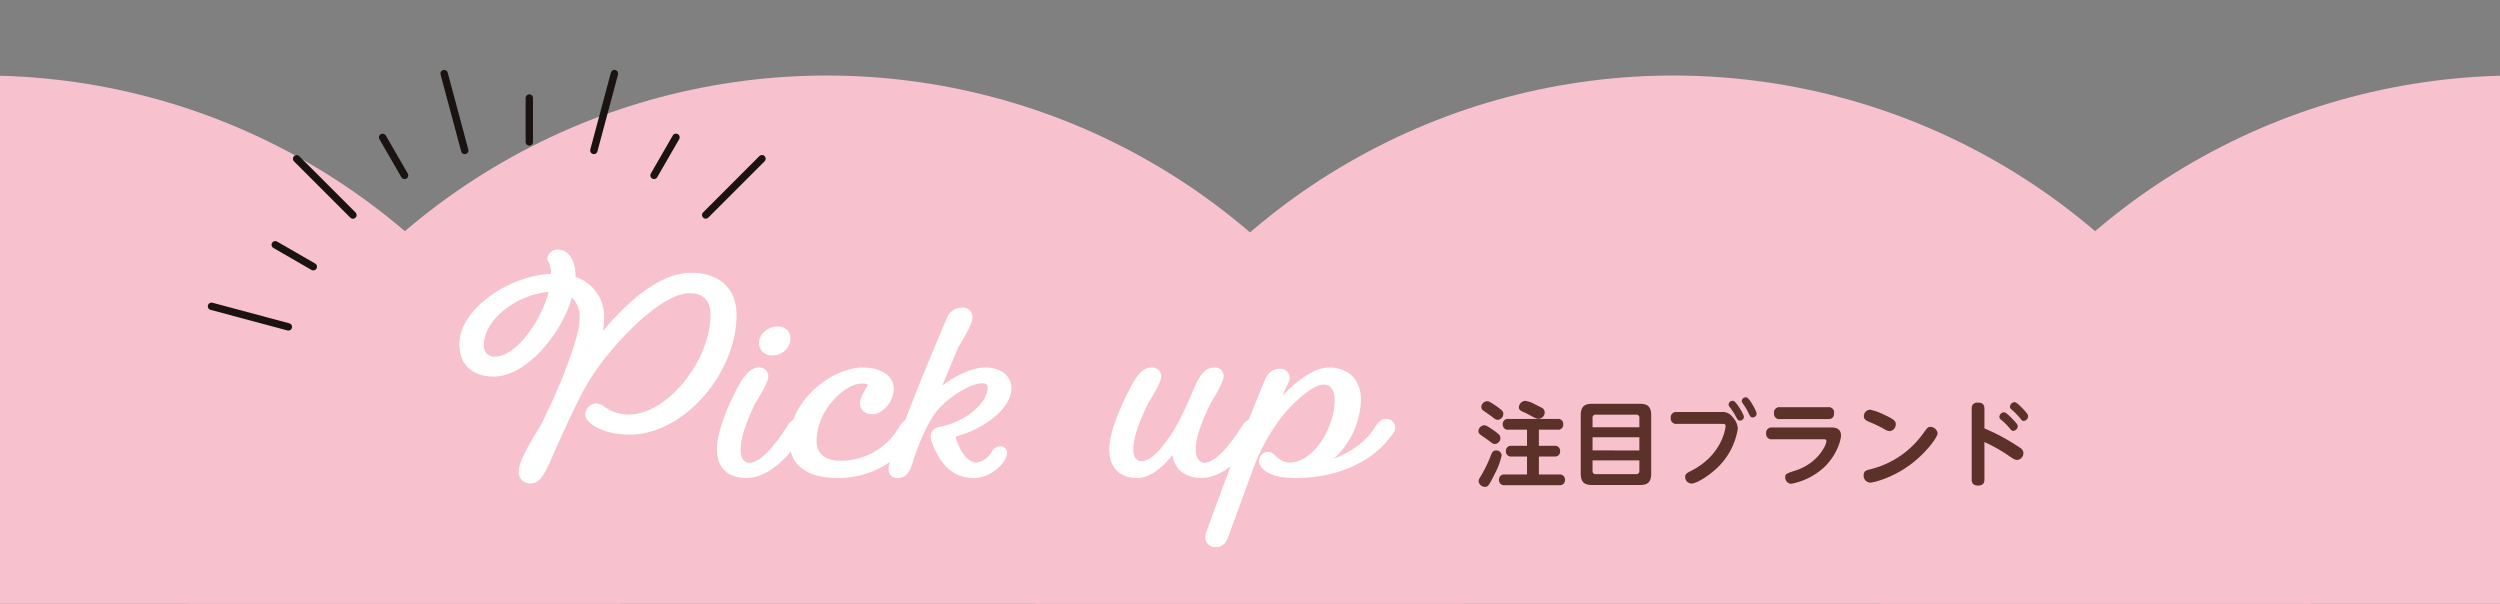 <svg xmlns="http://www.w3.org/2000/svg" xmlns:xlink="http://www.w3.org/1999/xlink" width="678" height="163.677" viewBox="0 0 678 163.677">
  <rect x="0" y="0" width="678" height="163.677" fill="#808080" stroke="none"/>
  <defs>
    <clipPath id="clip-path">
      <path id="パス_30287" data-name="パス 30287" d="M0,0H678V163.677H0Z" transform="translate(154.414 4223.087)" fill="none"/>
    </clipPath>
  </defs>
  <g id="マスクグループ_23" data-name="マスクグループ 23" transform="translate(-154.414 -4223.087)" clip-path="url(#clip-path)">
    <g id="グループ_2857" data-name="グループ 2857" transform="translate(59.819 -1879.686)">
      <ellipse id="楕円形_51" data-name="楕円形 51" cx="175.834" cy="175.45" rx="175.834" ry="175.45" transform="translate(-85.844 6123.255)" fill="#f8c1ce"/>
      <ellipse id="楕円形_52" data-name="楕円形 52" cx="175.834" cy="175.45" rx="175.834" ry="175.45" transform="translate(142.97 6123.255)" fill="#f8c1ce"/>
      <ellipse id="楕円形_53" data-name="楕円形 53" cx="175.834" cy="175.45" rx="175.834" ry="175.45" transform="translate(372.552 6123.255)" fill="#f8c1ce"/>
      <ellipse id="楕円形_54" data-name="楕円形 54" cx="175.834" cy="175.45" rx="175.834" ry="175.45" transform="translate(601.366 6123.255)" fill="#f8c1ce"/>
    </g>
    <g id="グループ_2859" data-name="グループ 2859" transform="translate(54.414 1403.019)">
      <path id="パス_30286" data-name="パス 30286" d="M-68.8-17.75c0-.45-.15-.825-1.725-1.925-2.075-1.45-2.325-1.45-2.675-1.45a1.666,1.666,0,0,0-1.575,1.575,1.179,1.179,0,0,0,.6,1c.3.225,1.8,1.25,2.125,1.5,1.025.825,1.25.975,1.75.975A1.634,1.634,0,0,0-68.8-17.75Zm-.8,6.475c0-.45-.2-.875-2.4-2.35-1.075-.7-1.525-.975-2-.975A1.664,1.664,0,0,0-75.55-13c0,.225.05.6.65,1.05.3.2,1.775,1.225,2.1,1.475,1.1.85,1.225.95,1.725.95A1.6,1.6,0,0,0-69.6-11.275Zm-1.125,3.5c-.9,0-1.15.575-1.45,1.325a34.344,34.344,0,0,1-2.95,6A2.054,2.054,0,0,0-75.5.575,1.714,1.714,0,0,0-73.8,2.1c.8,0,1.025-.15,2.675-3.525A18.732,18.732,0,0,0-69.25-6.45,1.421,1.421,0,0,0-70.725-7.775Zm13.15-10.25a1.362,1.362,0,0,0-.675-1.25c-.25-.15-1.625-.825-1.95-1a7.563,7.563,0,0,0-2.65-.95,1.838,1.838,0,0,0-1.725,1.75c0,.775.55,1,1.7,1.5.4.175.525.25,1.675.875,1.225.65,1.5.725,1.9.725A1.707,1.707,0,0,0-57.575-18.025ZM-59.15-13.4h5.05a1.35,1.35,0,0,0,1.55-1.475,1.365,1.365,0,0,0-1.55-1.45H-67.4a1.363,1.363,0,0,0-1.55,1.475A1.359,1.359,0,0,0-67.4-13.4h5.025v4.375H-66.55a1.351,1.351,0,0,0-1.55,1.45,1.359,1.359,0,0,0,1.55,1.45h4.175V-1.25h-6.05A1.365,1.365,0,0,0-69.975.2a1.374,1.374,0,0,0,1.55,1.45h14.8A1.365,1.365,0,0,0-52.075.2a1.374,1.374,0,0,0-1.55-1.45H-59.15V-6.125h4.2A1.35,1.35,0,0,0-53.4-7.6a1.344,1.344,0,0,0-1.55-1.425h-4.2Zm30.45-3.9c0-2.475-1.1-3.125-3.1-3.125H-44.7c-2,0-3.1.675-3.1,3.125V-1.5c0,2.5,1.15,3.1,3.1,3.1h12.9c1.975,0,3.1-.6,3.1-3.1Zm-3.2,5.95v3.575H-44.6V-11.35Zm-12.7-5.275a.776.776,0,0,1,.85-.85h11a.788.788,0,0,1,.85.85v2.575H-44.6Zm12.7,11.55V-2.2a.788.788,0,0,1-.85.85h-11a.776.776,0,0,1-.85-.85V-5.075Zm22.5-9.9c.475,0,.875,0,.875.6,0,.525-.9,7.8-9.225,12.075-1.275.65-1.725.875-1.725,1.7a1.745,1.745,0,0,0,1.7,1.8c1.45,0,4.7-2.15,6.6-3.9A18.663,18.663,0,0,0-5.2-13.7a4.692,4.692,0,0,0-1.35-3.025A3.345,3.345,0,0,0-9.675-18.2H-21.75a1.462,1.462,0,0,0-1.65,1.6,1.469,1.469,0,0,0,1.65,1.625Zm6.625-7.175A.967.967,0,0,0-3-22.175,1.053,1.053,0,0,0-4.125-21.15c0,.225.125.425.45.9A15.523,15.523,0,0,1-2.25-17.8c.375.775.525,1.075,1.1,1.075A1.051,1.051,0,0,0-.1-17.75C-.1-18.4-2.025-21.9-2.775-22.15Zm-3.6.95a1.067,1.067,0,0,0-1.325,1,.964.964,0,0,0,.275.625A18.641,18.641,0,0,1-5.7-16.9c.35.675.525,1.05,1.1,1.05A1.056,1.056,0,0,0-3.55-16.9C-3.55-17.5-5.6-20.975-6.375-21.2Zm12.6,1.7a1.426,1.426,0,0,0-1.6,1.625,1.413,1.413,0,0,0,1.6,1.6H19.3c.4,0,1.6,0,1.6-1.625a1.421,1.421,0,0,0-1.6-1.6ZM4.1-14a1.453,1.453,0,0,0-1.625,1.625A1.438,1.438,0,0,0,4.1-10.8H18.05c.3,0,.775.025.775.425,0,1.325-2.525,6.125-8.25,8-2.625.85-2.925.95-2.925,1.9A1.723,1.723,0,0,0,9.3,1.275a18.279,18.279,0,0,0,8.875-4.45c3.15-2.975,4.6-7,4.6-8.7C22.775-14,20.75-14,20.25-14Zm42.975-.175c-.725,0-.85.2-2.025,1.8A24.863,24.863,0,0,1,31.075-2.75c-1.55.375-2.15.525-2.15,1.725A1.848,1.848,0,0,0,30.725.95c.925,0,5.625-1.2,10.2-4.4,4.675-3.25,8.05-7.875,8.05-8.975A2.02,2.02,0,0,0,47.075-14.175ZM30.7-18.825a1.765,1.765,0,0,0-1.725,1.775c0,.9.65,1.175,1.55,1.575a32.466,32.466,0,0,1,4.05,1.95,3.049,3.049,0,0,0,1.4.525,1.822,1.822,0,0,0,1.65-1.875c0-.75-.175-1.25-3.325-2.675A16.388,16.388,0,0,0,30.7-18.825ZM61.675-10.05a43.234,43.234,0,0,1,6.65,3.75c1.075.75,1.6,1.1,2.25,1.1A1.839,1.839,0,0,0,72.25-7.075a1.7,1.7,0,0,0-.8-1.35,55.527,55.527,0,0,0-9.775-5.325v-5.3c0-.525-.025-1.7-1.725-1.7-1.725,0-1.725,1.2-1.725,1.7V.05c0,.775.175,1.7,1.75,1.7,1.7,0,1.7-1.2,1.7-1.7Zm5.3-8.075a1.347,1.347,0,0,0-1.25,1.275,1.1,1.1,0,0,0,.525.8,16.093,16.093,0,0,1,2.2,2.175c.375.475.65.8,1.075.8a1.316,1.316,0,0,0,1.175-1.25c0-.35-.1-.575-1.075-1.625C68.925-16.7,67.55-18.125,66.975-18.125Zm2.875-2.75A1.348,1.348,0,0,0,68.6-19.6c0,.35.25.575.525.825a17.746,17.746,0,0,1,2.15,2.175c.55.675.675.825,1.075.825a1.3,1.3,0,0,0,1.175-1.25c0-.35-.1-.6-1.025-1.625C71.825-19.4,70.425-20.875,69.85-20.875Z" transform="translate(576.5 2950)" fill="#5c312a"/>
      <path id="パス_30285" data-name="パス 30285" d="M-85.155-42.98a11.282,11.282,0,0,0-7.77-10.85v-.28c0-4.69-2.24-7.14-4.69-7.14a2.754,2.754,0,0,0-2.94,2.45,2.234,2.234,0,0,0,.42,1.12,6.63,6.63,0,0,1,.56,3.01c-11.83.56-24.85,9.8-24.85,19.04,0,5.6,3.5,8.82,9.38,8.82,8.61,0,18.2-11.27,21.14-21.42a7.108,7.108,0,0,1,2.1,5.46c0,3.15-1.33,7.56-3.92,14.35-2.24,5.88-5.67,12.95-6.72,14.98-3.78,6.09-5.88,10.08-5.88,12.32a3.033,3.033,0,0,0,3.22,3.29c1.89,0,3.22-1.33,5.11-5.46,1.61-3.71,4.97-11.27,7.56-16.45a61.77,61.77,0,0,1,8.82-13.65c6.51-7.84,15.47-16.03,21.77-16.03,3.43,0,5.53,1.96,5.53,5.88,0,12.39-11.69,27.02-22.19,27.02a11.1,11.1,0,0,1-6.37-1.96,3.928,3.928,0,0,0-2.45-1.05,3.083,3.083,0,0,0-2.94,3.08c0,2.1,4.48,5.39,12.04,5.39,14.7,0,28.98-16.73,28.98-32.41,0-7.35-4.76-11.48-12.32-11.48-8.82,0-17.71,8.4-23.94,15.82A22.488,22.488,0,0,0-85.155-42.98Zm-29.68,10.78a2.852,2.852,0,0,1-2.94-3.15c0-6.93,8.96-13.72,17.57-14.42C-102.305-41.72-109.1-32.2-114.835-32.2Zm84.21,20.51a2.524,2.524,0,0,0,.42-1.4,2.438,2.438,0,0,0-2.59-2.24c-1.33,0-2.17,1.05-3.08,2.52-3.15,4.9-6.93,9.38-9.87,9.38-1.33,0-2.38-.98-2.38-3.5,0-3.43,1.54-7.63,3.92-12.6,2.66-4.27,3.57-6.23,3.57-7.35a2.4,2.4,0,0,0-2.66-2.38c-1.82,0-3.57,1.4-5.95,5.95-2.52,4.83-5.32,11.55-5.32,16.24,0,5.18,3.15,7.77,7.98,7.77C-40.565.7-34.9-5.11-30.625-11.69Zm-12.53-24.29a3.385,3.385,0,0,0,3.71,3.43,4.776,4.776,0,0,0,4.83-4.55c0-2.03-1.4-3.29-3.57-3.29C-40.775-40.39-43.155-38.29-43.155-35.98ZM-21.1-3.99c-3.92,0-6.44-1.75-6.44-5.39,0-8.19,7.56-15.54,12.32-15.54a3.537,3.537,0,0,1,1.68.35c-1.54,2.38-2.24,3.99-2.24,4.97,0,1.75,1.26,3.01,3.43,3.01,2.38,0,5.74-3.01,5.74-7,0-3.15-3.15-5.67-8.33-5.67-8.47,0-19.95,8.96-19.95,19.81C-34.9-2.8-30.2.7-21.875.7-12.215.7-4.865-4.2-.1-11.69a2.524,2.524,0,0,0,.42-1.4,2.438,2.438,0,0,0-2.59-2.24c-1.33,0-2.17,1.05-3.08,2.52A18.211,18.211,0,0,1-21.1-3.99Zm36.89.49c-2.24,0-4.41-2.73-5.67-7C18.3-12.74,25.3-18.34,25.3-23.59c0-3.5-2.87-5.67-7.14-5.67-3.43,0-7.77,2.03-11.62,4.9l4.41-10.57c2.45-3.92,3.78-6.51,3.78-7.98a2.546,2.546,0,0,0-2.87-2.59,4.3,4.3,0,0,0-3.92,2.45c-4.83,11.41-11.2,26.6-15.68,39.69a4.969,4.969,0,0,0-.28,1.68A2.273,2.273,0,0,0-5.635.7c2.73,0,3.5-2.17,4.13-4.13C.035-8.33,2.485-14.28,5-17.36c3.15-3.85,9.1-7.63,12.46-7.63.91,0,1.4.42,1.4,1.12,0,4.27-6.02,9.31-12.81,10.64-1.82.35-2.66,1.26-2.66,2.59a4.5,4.5,0,0,0,.28,1.54C6.055-2.73,9.555.7,15.085.7c5.11,0,9.03-4.55,9.03-6.86a1.749,1.749,0,0,0-1.82-1.75,2.865,2.865,0,0,0-2.45,1.68A5.457,5.457,0,0,1,15.785-3.5Zm76.93-8.19a2.524,2.524,0,0,0,.42-1.4,2.438,2.438,0,0,0-2.59-2.24c-1.33,0-2.17,1.05-3.08,2.52-3.15,4.9-6.93,9.38-9.87,9.38-.98,0-2.31-.98-2.31-3.5,0-3.43,1.61-7.63,3.99-12.6,2.66-4.27,3.57-6.3,3.57-7.42a2.282,2.282,0,0,0-2.45-2.31c-2.03,0-3.64,1.12-5.46,5.39-1.89,4.41-4.2,9.73-6.65,13.23-2.66,3.85-5.25,6.79-7.84,6.79-.91,0-2.1-.84-2.1-3.08,0-3.43,1.61-7.63,3.99-12.6,2.66-4.27,3.57-6.23,3.57-7.35a2.4,2.4,0,0,0-2.66-2.38c-2.03,0-3.64,1.4-5.95,5.95-2.52,4.9-5.46,11.62-5.46,16.24,0,5.11,3.01,7.77,7.56,7.77,3.36,0,6.65-2.59,9.59-6.23C69.475-1.4,72.835.7,76.755.7,82.845.7,88.445-5.11,92.715-11.69Zm31.01-1.12c-2.45,3.85-6.65,6.58-10.99,8.26a22.528,22.528,0,0,0,7.35-15.89c0-5.53-3.36-8.82-8.75-8.82-3.78,0-8.54,3.43-12.53,7.63l1.05-2.45a6.055,6.055,0,0,0,.91-2.38,2.5,2.5,0,0,0-2.8-2.45c-1.68,0-3.08.98-3.92,3.01-4.06,9.59-11.41,28.7-15.82,41.09a4.471,4.471,0,0,0-.35,1.68,2.7,2.7,0,0,0,2.73,2.59c2.17,0,2.94-1.26,3.78-3.57l6.3-17.29a54.923,54.923,0,0,1,8.19-14.84c3.15-3.78,8.19-8.4,11.13-8.4,1.82,0,2.94,1.54,2.94,4.06,0,8.12-6.02,17.08-12.11,17.08a4.759,4.759,0,0,1-3.29-1.26c-1.33-1.19-1.61-1.61-2.66-1.61a2.5,2.5,0,0,0-2.45,2.52c0,.98.7,2.03,2.17,2.94C96.495.21,98.875.7,102.515.7c11.27,0,21.28-4.48,26.46-12.39a2.524,2.524,0,0,0,.42-1.4,2.438,2.438,0,0,0-2.59-2.24C125.475-15.33,124.635-14.28,123.725-12.81Z" transform="translate(349 2949)" fill="#fff"/>
    </g>
    <g id="グループ_2974" data-name="グループ 2974" transform="matrix(0.966, -0.259, 0.259, 0.966, 5.084, 4246.07)">
      <line id="線_68" data-name="線 68" y2="21.582" transform="translate(261.327 66.934)" fill="none" stroke="#1a1311" stroke-linecap="round" stroke-width="2"/>
      <line id="線_69" data-name="線 69" x2="10.791" y2="18.69" transform="translate(216.713 78.888)" fill="none" stroke="#1a1311" stroke-linecap="round" stroke-width="2"/>
      <line id="線_70" data-name="線 70" x2="18.69" y2="10.79" transform="translate(184.055 111.547)" fill="none" stroke="#1a1311" stroke-linecap="round" stroke-width="2"/>
      <line id="線_71" data-name="線 71" x1="18.689" y2="10.79" transform="translate(319.91 111.547)" fill="none" stroke="#1a1311" stroke-linecap="round" stroke-width="2"/>
      <line id="線_72" data-name="線 72" x1="10.792" y2="18.689" transform="translate(295.149 78.888)" fill="none" stroke="#1a1311" stroke-linecap="round" stroke-width="2"/>
      <line id="線_73" data-name="線 73" x2="3.082" y2="11.5" transform="translate(240.737 79.32)" fill="none" stroke="#1a1311" stroke-linecap="round" stroke-width="2"/>
      <line id="線_74" data-name="線 74" x2="8.422" y2="8.42" transform="translate(205.075 99.908)" fill="none" stroke="#1a1311" stroke-linecap="round" stroke-width="2"/>
      <line id="線_75" data-name="線 75" x1="8.421" y2="8.422" transform="translate(309.158 99.907)" fill="none" stroke="#1a1311" stroke-linecap="round" stroke-width="2"/>
      <line id="線_76" data-name="線 76" x1="3.083" y2="11.503" transform="translate(278.835 79.318)" fill="none" stroke="#1a1311" stroke-linecap="round" stroke-width="2"/>
    </g>
  </g>
</svg>

